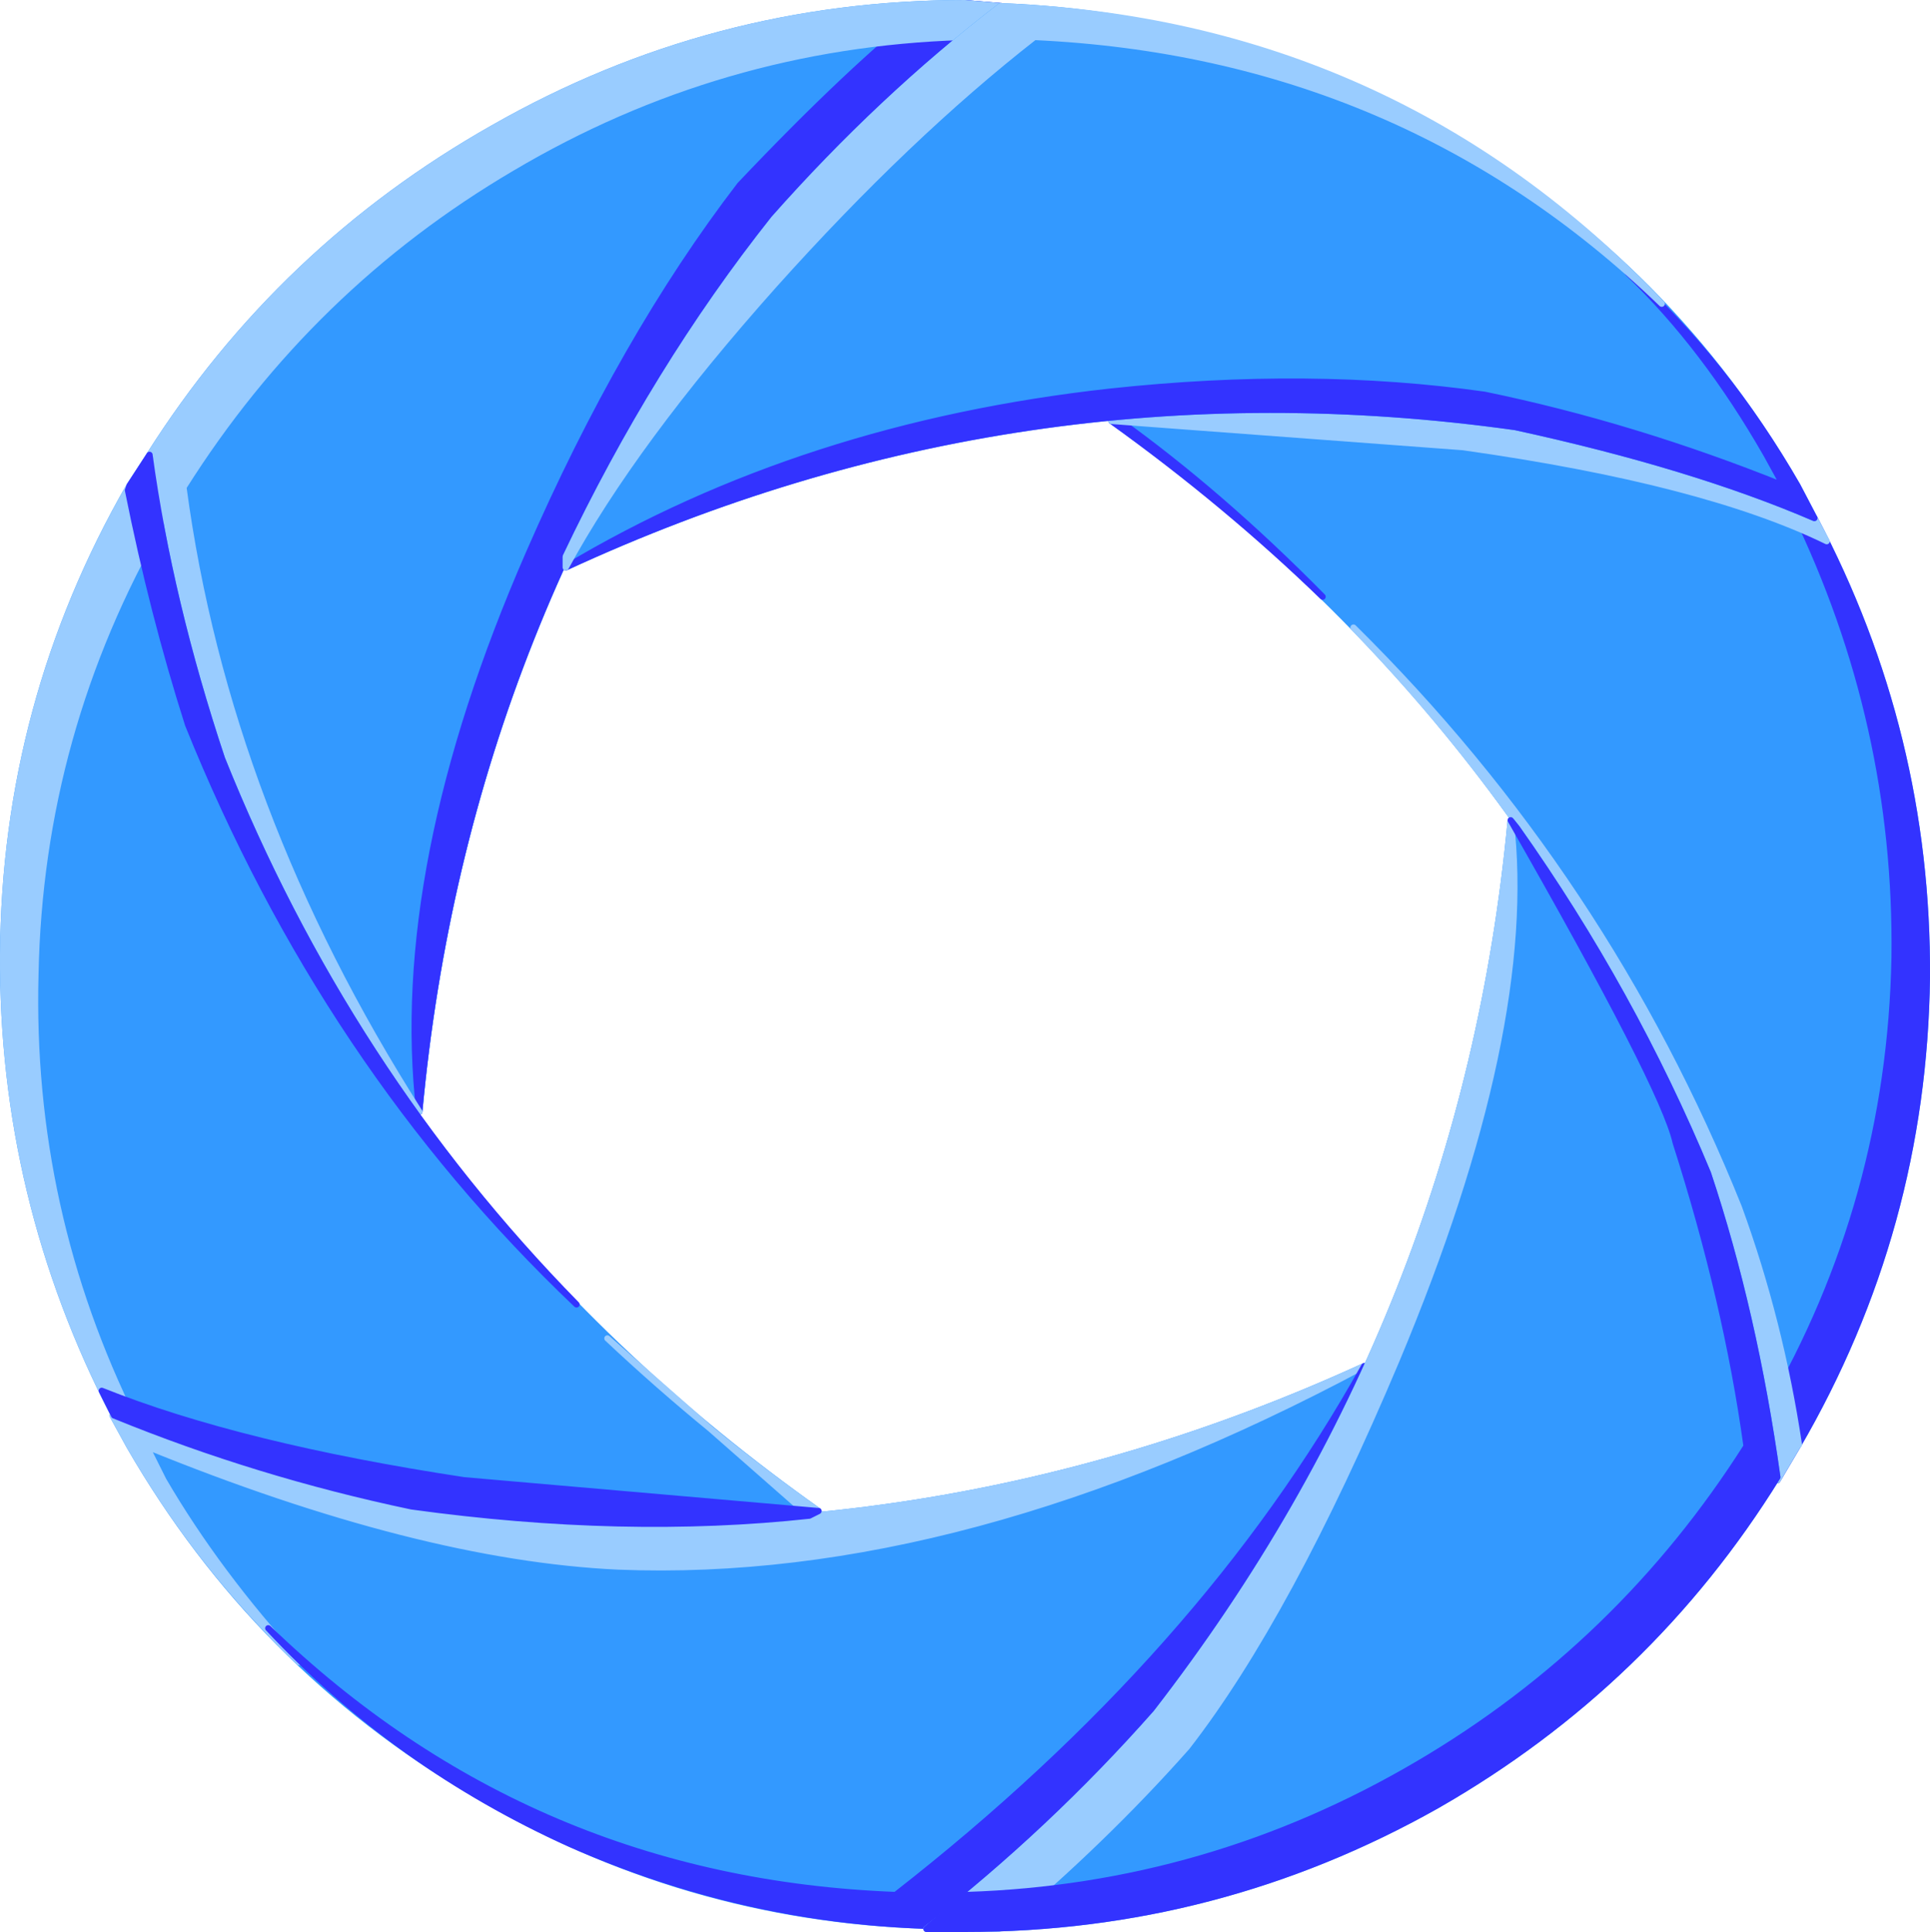 <?xml version="1.0" encoding="UTF-8" standalone="no"?>
<svg xmlns:xlink="http://www.w3.org/1999/xlink" height="62.65px" width="62.6px" xmlns="http://www.w3.org/2000/svg">
  <g transform="matrix(1.0, 0.0, 0.0, 1.0, 31.3, 31.3)">
    <path d="M-6.2 -24.2 Q-16.2 -11.45 -17.7 4.75" fill="none" stroke="#3399ff" stroke-linecap="round" stroke-linejoin="round" stroke-width="0.2"/>
    <path d="M-6.2 -24.2 Q-16.2 -11.45 -17.7 4.75 L-18.0 4.6 Q-21.5 -0.35 -24.1 -6.7 -25.8 -11.8 -26.45 -16.55 -22.2 -23.25 -15.3 -27.15 -8.2 -31.2 0.0 -31.2 L1.2 -31.1 Q-2.7 -28.15 -6.2 -24.2" fill="#3399ff" fill-rule="evenodd" stroke="none"/>
    <path d="M-6.2 -24.2 Q-16.2 -11.45 -17.7 4.75 L-18.0 4.6 Q-21.5 -0.35 -24.1 -6.7 -25.8 -11.8 -26.45 -16.55 -22.2 -23.25 -15.3 -27.15 -8.2 -31.2 0.0 -31.2 L1.2 -31.1 Q-2.7 -28.15 -6.2 -24.2 Z" fill="none" stroke="#3399ff" stroke-linecap="round" stroke-linejoin="round" stroke-width="0.2"/>
    <path d="M-1.15 -31.1 L0.0 -31.2 1.2 -31.1 Q-2.7 -28.15 -6.2 -24.2 -16.2 -11.45 -17.7 4.75 -18.6 -3.15 -14.15 -13.35 -11.1 -20.35 -7.3 -25.3 -3.7 -29.1 -1.15 -31.1" fill="#3333ff" fill-rule="evenodd" stroke="none"/>
    <path d="M-1.15 -31.1 L0.0 -31.2 1.2 -31.1 Q-2.7 -28.15 -6.2 -24.2 -16.2 -11.45 -17.7 4.75 -18.6 -3.15 -14.15 -13.35 -11.1 -20.35 -7.3 -25.3 -3.7 -29.1 -1.15 -31.1 Z" fill="none" stroke="#3333ff" stroke-linecap="round" stroke-linejoin="round" stroke-width="0.2"/>
    <path d="M-14.7 -25.85 Q-21.25 -22.0 -25.35 -15.5 -23.95 -5.05 -17.7 4.75 L-18.0 4.6 Q-21.5 -0.35 -24.1 -6.7 -25.8 -11.8 -26.45 -16.55 -22.2 -23.25 -15.3 -27.15 -8.2 -31.2 0.0 -31.2 L1.2 -31.1 -0.1 -30.1 Q-7.95 -29.85 -14.7 -25.85" fill="#99ccff" fill-rule="evenodd" stroke="none"/>
    <path d="M-14.7 -25.85 Q-21.25 -22.0 -25.35 -15.5 -23.95 -5.05 -17.7 4.75 L-18.0 4.6 Q-21.5 -0.35 -24.1 -6.7 -25.8 -11.8 -26.45 -16.55 -22.2 -23.25 -15.3 -27.15 -8.2 -31.2 0.0 -31.2 L1.2 -31.1 -0.1 -30.1 Q-7.95 -29.85 -14.7 -25.85 Z" fill="none" stroke="#99ccff" stroke-linecap="round" stroke-linejoin="round" stroke-width="0.2"/>
    <path d="M-5.05 17.85 Q-11.05 18.5 -17.95 17.55 -22.95 16.5 -27.6 14.6 -31.25 7.55 -31.2 -0.35 -31.15 -8.5 -27.1 -15.55 L-26.45 -16.55 Q-25.8 -11.8 -24.1 -6.7 -18.1 8.25 -4.75 17.7 L-5.05 17.85" fill="#3399ff" fill-rule="evenodd" stroke="none"/>
    <path d="M-5.05 17.85 Q-11.05 18.5 -17.95 17.55 -22.95 16.5 -27.6 14.6 -31.25 7.55 -31.2 -0.35 -31.15 -8.5 -27.1 -15.55 L-26.45 -16.55 Q-25.8 -11.8 -24.1 -6.7 -18.1 8.25 -4.75 17.7 L-5.05 17.85 Z" fill="none" stroke="#3399ff" stroke-linecap="round" stroke-linejoin="round" stroke-width="0.2"/>
    <path d="M-11.6 12.1 Q-8.3 15.2 -4.75 17.7 L-5.05 17.85 -11.6 12.1 M-27.6 14.6 Q-31.25 7.55 -31.2 -0.35 -31.15 -8.5 -27.1 -15.55 L-26.45 -16.55 -26.05 -14.4 Q-30.0 -7.55 -30.15 0.3 -30.35 7.95 -26.95 14.8 L-27.6 14.6" fill="#99ccff" fill-rule="evenodd" stroke="none"/>
    <path d="M-11.6 12.1 Q-8.3 15.2 -4.75 17.7 L-5.05 17.85 -11.6 12.1 M-27.6 14.6 Q-31.25 7.55 -31.2 -0.35 -31.15 -8.5 -27.1 -15.55 L-26.45 -16.55 -26.05 -14.4 Q-30.0 -7.55 -30.15 0.3 -30.35 7.95 -26.95 14.8 L-27.6 14.6" fill="none" stroke="#99ccff" stroke-linecap="round" stroke-linejoin="round" stroke-width="0.2"/>
    <path d="M6.2 24.25 Q2.65 28.25 -1.25 31.15 -9.15 30.9 -15.95 26.85 -23.0 22.7 -27.1 15.6 L-27.65 14.6 Q-22.9 16.5 -17.95 17.55 -1.8 19.75 12.95 13.0 L12.9 13.3 Q10.4 18.9 6.2 24.25" fill="#3399ff" fill-rule="evenodd" stroke="none"/>
    <path d="M6.2 24.25 Q2.65 28.25 -1.25 31.15 -9.15 30.9 -15.95 26.85 -23.0 22.7 -27.1 15.6 L-27.65 14.6 Q-22.9 16.5 -17.95 17.55 -1.8 19.75 12.95 13.0 L12.9 13.3 Q10.4 18.9 6.2 24.25 Z" fill="none" stroke="#3399ff" stroke-linecap="round" stroke-linejoin="round" stroke-width="0.2"/>
    <path d="M-11.25 19.5 Q-17.7 19.2 -26.55 15.6 L-26.0 16.7 Q-24.25 19.7 -21.6 22.6 -24.85 19.5 -27.1 15.6 L-27.65 14.6 Q-22.9 16.5 -17.95 17.55 -1.8 19.75 12.95 13.0 -0.05 19.95 -11.25 19.5" fill="#99ccff" fill-rule="evenodd" stroke="none"/>
    <path d="M-11.25 19.5 Q-17.7 19.2 -26.55 15.6 L-26.0 16.7 Q-24.25 19.7 -21.6 22.6 -24.85 19.5 -27.1 15.6 L-27.65 14.6 Q-22.9 16.5 -17.95 17.55 -1.8 19.75 12.95 13.0 -0.05 19.95 -11.25 19.5 Z" fill="none" stroke="#99ccff" stroke-linecap="round" stroke-linejoin="round" stroke-width="0.2"/>
    <path d="M6.2 24.25 Q2.65 28.25 -1.25 31.15 -7.25 30.95 -12.8 28.5 -18.45 25.95 -22.6 21.5 -14.1 29.7 -2.25 30.15 7.75 22.35 12.95 13.0 L12.9 13.3 Q10.4 18.9 6.2 24.25" fill="#3333ff" fill-rule="evenodd" stroke="none"/>
    <path d="M6.2 24.25 Q2.65 28.25 -1.25 31.15 -7.25 30.95 -12.8 28.5 -18.45 25.95 -22.6 21.5 -14.1 29.7 -2.25 30.15 7.75 22.35 12.95 13.0 L12.9 13.3 Q10.4 18.9 6.2 24.25 Z" fill="none" stroke="#3333ff" stroke-linecap="round" stroke-linejoin="round" stroke-width="0.2"/>
    <path d="M17.85 -17.45 Q23.6 -16.2 27.55 -14.5 31.25 -7.5 31.2 0.4 31.1 8.55 27.0 15.6 L26.35 16.7 Q25.6 11.3 24.1 6.75 17.95 -8.3 4.75 -17.65 L5.05 -17.8 Q11.85 -18.35 17.85 -17.45" fill="#3399ff" fill-rule="evenodd" stroke="none"/>
    <path d="M17.85 -17.45 Q23.6 -16.2 27.55 -14.5 31.25 -7.5 31.2 0.4 31.1 8.55 27.0 15.6 L26.35 16.7 Q25.6 11.3 24.1 6.75 17.95 -8.3 4.75 -17.65 L5.05 -17.8 Q11.85 -18.35 17.85 -17.45 Z" fill="none" stroke="#3399ff" stroke-linecap="round" stroke-linejoin="round" stroke-width="0.2"/>
    <path d="M11.6 -11.95 Q8.5 -14.95 4.75 -17.65 L4.95 -17.7 Q8.3 -15.3 11.6 -11.95 M27.55 -14.5 Q31.25 -7.5 31.2 0.4 31.1 8.55 27.0 15.6 L26.35 16.7 26.05 14.45 Q30.0 7.65 30.15 -0.25 30.25 -7.85 26.9 -14.75 L27.55 -14.5" fill="#3333ff" fill-rule="evenodd" stroke="none"/>
    <path d="M11.6 -11.95 Q8.5 -14.95 4.75 -17.65 L4.95 -17.7 Q8.3 -15.3 11.6 -11.95 M27.55 -14.5 Q31.25 -7.5 31.2 0.4 31.1 8.55 27.0 15.6 L26.35 16.7 26.05 14.45 Q30.0 7.65 30.15 -0.25 30.25 -7.85 26.9 -14.75 L27.55 -14.5" fill="none" stroke="#3333ff" stroke-linecap="round" stroke-linejoin="round" stroke-width="0.2"/>
    <path d="M17.85 -17.45 Q23.6 -16.2 27.55 -14.5 L27.95 -13.75 Q23.95 -15.7 16.15 -16.8 L4.75 -17.65 5.05 -17.8 Q11.85 -18.35 17.85 -17.45 M12.6 -10.95 Q20.8 -2.85 25.1 7.85 26.45 11.55 27.05 15.55 L27.0 15.6 26.35 16.7 Q25.6 11.3 24.1 6.75 20.1 -3.2 12.6 -10.95" fill="#99ccff" fill-rule="evenodd" stroke="none"/>
    <path d="M17.85 -17.45 Q23.6 -16.2 27.55 -14.5 L27.95 -13.75 Q23.95 -15.7 16.15 -16.8 L4.75 -17.65 5.05 -17.8 Q11.85 -18.35 17.85 -17.45 M12.6 -10.95 Q20.8 -2.85 25.1 7.85 26.45 11.55 27.05 15.55 L27.0 15.6 26.35 16.7 Q25.6 11.3 24.1 6.75 20.1 -3.2 12.6 -10.95" fill="none" stroke="#99ccff" stroke-linecap="round" stroke-linejoin="round" stroke-width="0.2"/>
    <path d="M1.15 -31.1 Q9.05 -30.8 15.9 -26.75 22.9 -22.65 27.0 -15.55 L27.55 -14.5 Q23.6 -16.2 17.85 -17.45 1.75 -19.7 -12.95 -12.9 L-12.95 -13.25 Q-10.05 -19.35 -6.2 -24.2 -2.75 -28.1 1.15 -31.1" fill="#3399ff" fill-rule="evenodd" stroke="none"/>
    <path d="M1.15 -31.1 Q9.05 -30.8 15.9 -26.75 22.9 -22.65 27.0 -15.55 L27.55 -14.5 Q23.6 -16.2 17.85 -17.45 1.75 -19.7 -12.95 -12.9 L-12.95 -13.25 Q-10.05 -19.35 -6.2 -24.2 -2.75 -28.1 1.15 -31.1 Z" fill="none" stroke="#3399ff" stroke-linecap="round" stroke-linejoin="round" stroke-width="0.2"/>
    <path d="M16.85 -18.5 Q21.7 -17.5 26.55 -15.55 L26.0 -16.55 Q24.0 -20.05 21.5 -22.45 24.7 -19.55 27.0 -15.55 L27.55 -14.5 Q23.6 -16.2 17.85 -17.45 1.75 -19.7 -12.95 -12.9 -5.25 -17.5 4.7 -18.6 11.2 -19.3 16.85 -18.5" fill="#3333ff" fill-rule="evenodd" stroke="none"/>
    <path d="M16.85 -18.5 Q21.7 -17.5 26.55 -15.55 L26.0 -16.55 Q24.0 -20.05 21.5 -22.45 24.7 -19.55 27.0 -15.55 L27.55 -14.5 Q23.6 -16.2 17.85 -17.45 1.75 -19.7 -12.95 -12.9 -5.25 -17.5 4.7 -18.6 11.2 -19.3 16.85 -18.5 Z" fill="none" stroke="#3333ff" stroke-linecap="round" stroke-linejoin="round" stroke-width="0.2"/>
    <path d="M1.15 -31.1 Q13.9 -30.6 22.6 -21.45 14.2 -29.55 2.25 -30.1 -1.85 -26.9 -6.2 -22.05 -10.75 -16.95 -12.95 -12.9 L-12.95 -13.25 Q-10.05 -19.35 -6.2 -24.2 -2.75 -28.1 1.15 -31.1" fill="#99ccff" fill-rule="evenodd" stroke="none"/>
    <path d="M1.15 -31.1 Q13.9 -30.6 22.6 -21.45 14.2 -29.55 2.25 -30.1 -1.85 -26.9 -6.2 -22.05 -10.75 -16.95 -12.95 -12.9 L-12.95 -13.25 Q-10.05 -19.35 -6.2 -24.2 -2.75 -28.1 1.15 -31.1 Z" fill="none" stroke="#99ccff" stroke-linecap="round" stroke-linejoin="round" stroke-width="0.2"/>
    <path d="M24.1 6.75 Q25.6 11.25 26.35 16.6 22.2 23.3 15.3 27.25 8.2 31.25 0.0 31.25 L-1.25 31.25 Q2.8 28.1 6.2 24.25 16.2 11.35 17.7 -4.7 L17.9 -4.45 Q21.65 0.85 24.1 6.75" fill="#3399ff" fill-rule="evenodd" stroke="none"/>
    <path d="M24.1 6.75 Q25.6 11.25 26.35 16.6 22.2 23.3 15.3 27.25 8.2 31.25 0.0 31.25 L-1.25 31.25 Q2.8 28.1 6.2 24.25 16.2 11.35 17.7 -4.7 L17.9 -4.45 Q21.65 0.85 24.1 6.75 Z" fill="none" stroke="#3399ff" stroke-linecap="round" stroke-linejoin="round" stroke-width="0.2"/>
    <path d="M7.2 25.35 Q4.5 28.4 1.1 31.25 L-1.25 31.25 Q2.8 28.1 6.2 24.25 16.2 11.35 17.7 -4.7 18.5 2.05 14.0 12.8 10.5 21.1 7.2 25.35" fill="#99ccff" fill-rule="evenodd" stroke="none"/>
    <path d="M7.2 25.35 Q4.5 28.4 1.1 31.25 L-1.25 31.25 Q2.8 28.1 6.2 24.25 16.2 11.35 17.7 -4.7 18.5 2.05 14.0 12.8 10.5 21.1 7.2 25.35 Z" fill="none" stroke="#99ccff" stroke-linecap="round" stroke-linejoin="round" stroke-width="0.2"/>
    <path d="M24.1 6.75 Q25.6 11.25 26.35 16.6 22.2 23.3 15.3 27.25 8.2 31.25 0.0 31.25 L-1.25 31.25 0.05 30.15 Q7.9 29.9 14.7 25.9 21.25 22.05 25.35 15.6 24.7 10.9 23.05 5.75 22.65 3.95 17.7 -4.7 L17.9 -4.45 Q21.65 0.85 24.1 6.75" fill="#3333ff" fill-rule="evenodd" stroke="none"/>
    <path d="M24.1 6.75 Q25.6 11.25 26.35 16.6 22.2 23.3 15.3 27.25 8.2 31.25 0.0 31.25 L-1.25 31.25 0.05 30.15 Q7.9 29.9 14.7 25.9 21.25 22.05 25.35 15.6 24.7 10.9 23.05 5.75 22.65 3.95 17.7 -4.7 L17.9 -4.45 Q21.65 0.85 24.1 6.75 Z" fill="none" stroke="#3333ff" stroke-linecap="round" stroke-linejoin="round" stroke-width="0.2"/>
    <path d="M-5.05 17.85 Q-11.05 18.5 -17.95 17.55 -22.95 16.5 -27.6 14.6 L-28.0 13.8 Q-23.5 15.6 -16.25 16.7 L-4.75 17.7 -5.05 17.85 M-27.15 -15.4 L-27.1 -15.55 -26.45 -16.55 Q-25.8 -11.8 -24.1 -6.7 -20.05 3.4 -12.6 11.0 -20.75 3.25 -25.2 -7.8 -26.35 -11.4 -27.15 -15.4" fill="#3333ff" fill-rule="evenodd" stroke="none"/>
    <path d="M-5.05 17.85 Q-11.05 18.5 -17.95 17.55 -22.95 16.5 -27.6 14.6 L-28.0 13.8 Q-23.5 15.6 -16.25 16.7 L-4.75 17.7 -5.05 17.85 M-27.15 -15.4 L-27.1 -15.55 -26.45 -16.55 Q-25.8 -11.8 -24.1 -6.7 -20.05 3.4 -12.6 11.0 -20.75 3.25 -25.2 -7.8 -26.35 -11.4 -27.15 -15.4" fill="none" stroke="#3333ff" stroke-linecap="round" stroke-linejoin="round" stroke-width="0.2"/>
  </g>
</svg>
